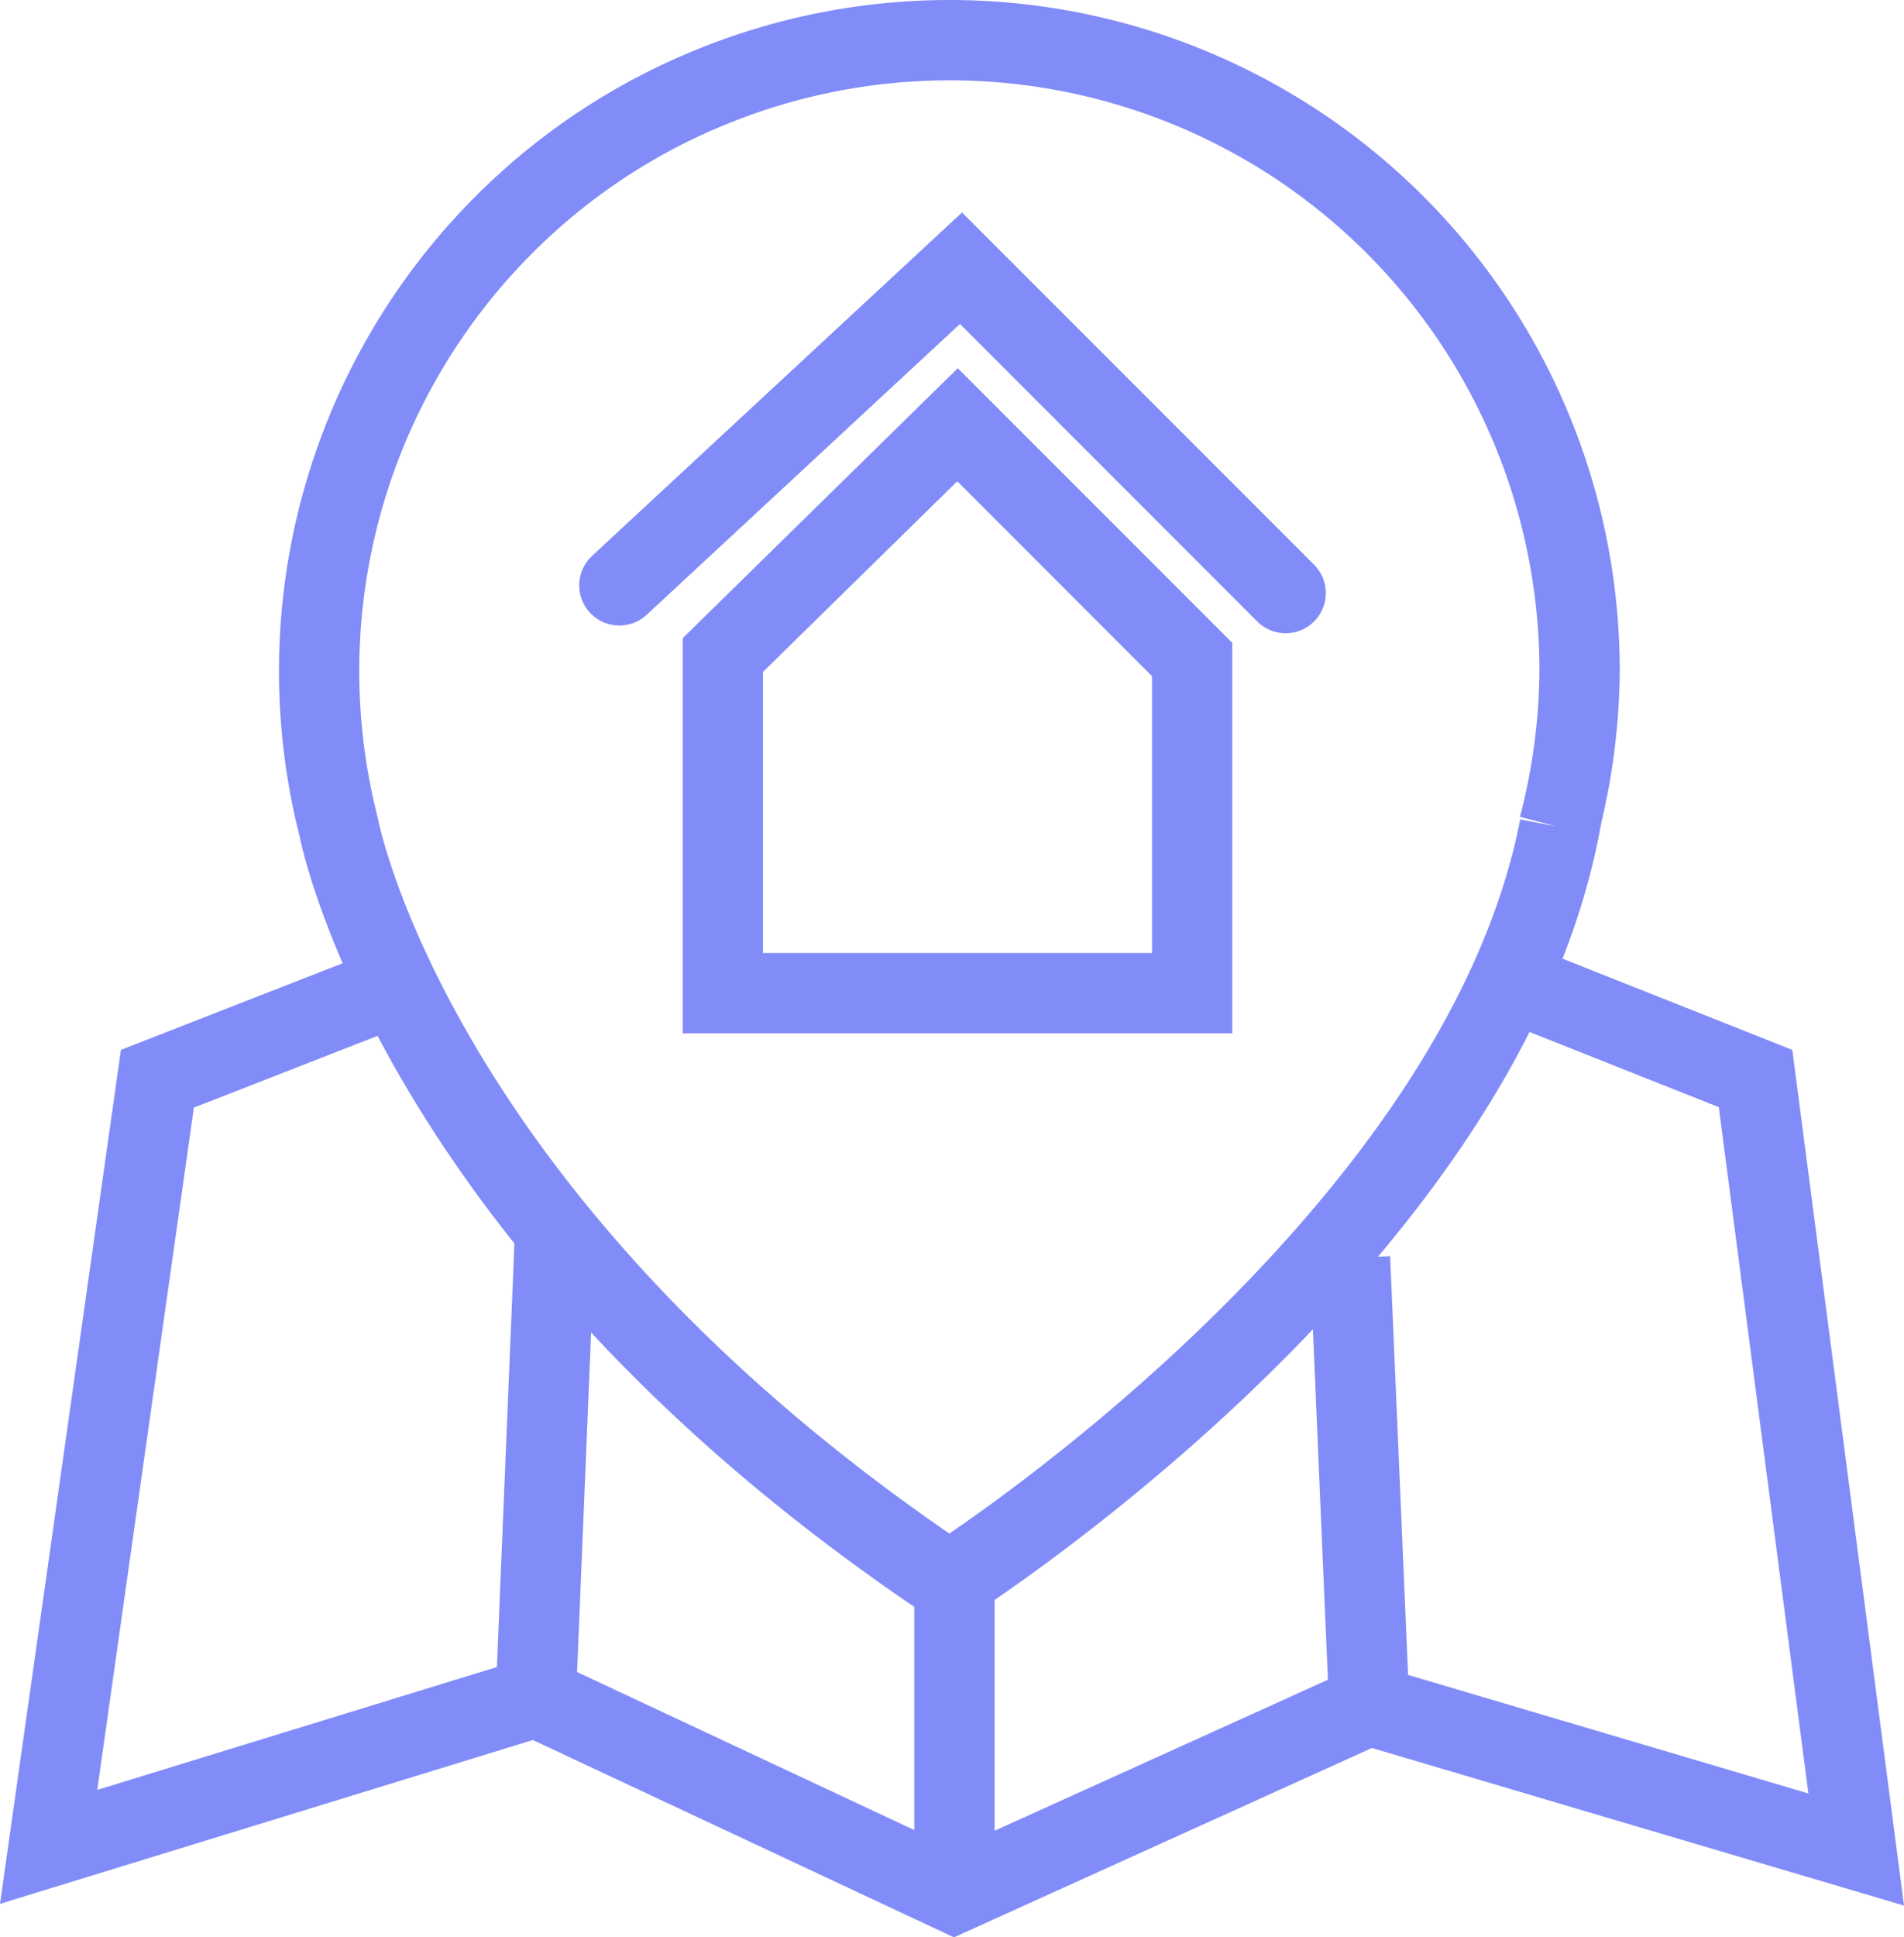 <svg xmlns="http://www.w3.org/2000/svg" width="93.474" height="95.063" viewBox="0 0 93.474 95.063">
  <g id="Group_173870" data-name="Group 173870" transform="translate(-2901.453 -10586.146)">
    <path id="Path_302" data-name="Path 302" d="M1257.57,6417.26l12.57,4.99,4.94,37.83-23.92-7.08-20.36,9.22-20.54-9.62-23.92,7.35,5.34-37.69,10.96-4.28" transform="translate(1717.5 4216.818)" fill="none" stroke="#818cf8" stroke-miterlimit="10" stroke-width="3.942"/>
    <path id="Path_303" data-name="Path 303" d="M1210.26,6452.59l.93-22.46" transform="translate(1717.5 4216.818)" fill="none" stroke="#818cf8" stroke-miterlimit="10" stroke-width="3.942"/>
    <path id="Path_304" data-name="Path 304" d="M1230.81,6447.11v15.1" transform="translate(1717.5 4216.818)" fill="none" stroke="#818cf8" stroke-miterlimit="10" stroke-width="3.942"/>
    <path id="Path_305" data-name="Path 305" d="M1251.17,6452.97l-.94-21.92" transform="translate(1717.5 4216.818)" fill="none" stroke="#818cf8" stroke-miterlimit="10" stroke-width="3.942"/>
    <path id="Path_306" data-name="Path 306" d="M1261.5,6402.24a30.929,30.929,0,0,0-42.78-28.58,30.673,30.673,0,0,0-10.04,6.71,30.971,30.971,0,0,0-8.1,29.54s3.61,19.4,29.97,37.04c0,0,25.97-16.46,29.97-37.04h-.04A31,31,0,0,0,1261.5,6402.24Z" transform="translate(1717.5 4216.818)" fill="none" stroke="#818cf8" stroke-miterlimit="10" stroke-width="3.942"/>
    <path id="Path_307" data-name="Path 307" d="M1219.44,6401.47l11.52-11.3,11.52,11.52v16.37h-23.04Z" transform="translate(1717.5 4216.818)" fill="none" stroke="#818cf8" stroke-linecap="round" stroke-miterlimit="10" stroke-width="3.942"/>
    <path id="Path_308" data-name="Path 308" d="M1214.36,6398.05l16.77-15.56,15.94,15.94" transform="translate(1717.5 4216.818)" fill="none" stroke="#818cf8" stroke-linecap="round" stroke-miterlimit="10" stroke-width="3.942"/>
  </g>
</svg>

